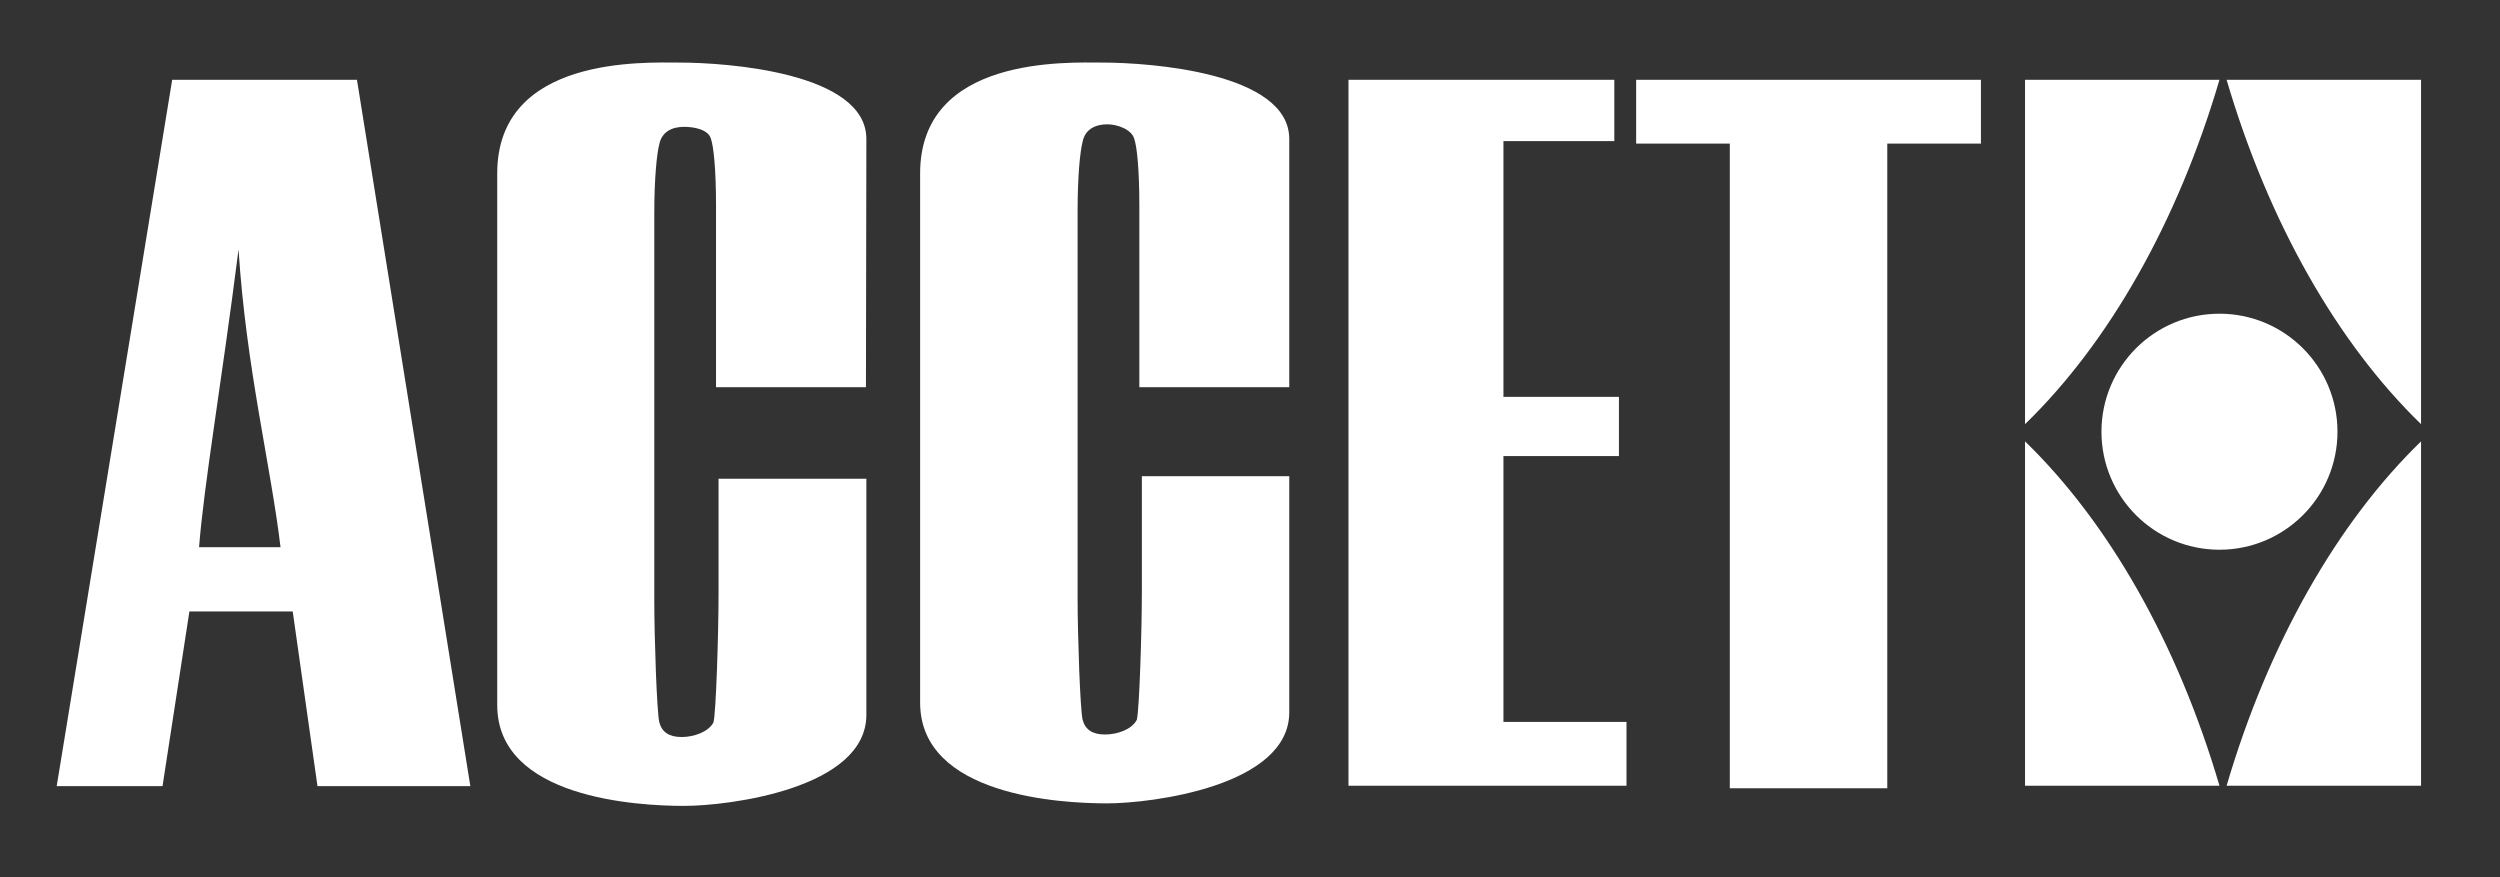 <?xml version="1.0" encoding="utf-8"?>
<!-- Generator: Adobe Illustrator 18.1.1, SVG Export Plug-In . SVG Version: 6.00 Build 0)  -->
<svg version="1.1" id="Capa_1" xmlns="http://www.w3.org/2000/svg" xmlns:xlink="http://www.w3.org/1999/xlink" x="0px" y="0px"
	 viewBox="0 0 595.3 208.9" enable-background="new 0 0 595.3 208.9" xml:space="preserve">
<rect x="0" y="0" width="595.3" height="208.9" fill="#333333" stroke="none"/>
<path fill="#FFFFFF" d="M85,19l27,168.2H75.6l-5.9-41.6H45.1l-6.4,41.6H13.5L41,19H85z M66.8,130.3c-2.3-19.3-8.2-42.8-10-70.9
	c-4.1,32.2-8.2,55.7-9.4,70.9H66.8z"/>
<path fill="#FFFFFF" d="M206.2,92.2h-35.7V48.9c0-8.8-0.6-14.1-1.2-15.8c-0.6-2.3-4.1-2.9-6.4-2.9c-2.9,0-5.3,1.2-5.9,4.1
	c-0.6,2.3-1.2,8.2-1.2,16.4v92.6c0,8.2,0.6,26.4,1.2,28.7c0.6,2.3,2.3,3.5,5.3,3.5c2.9,0,6.4-1.2,7.6-3.5c0.6-2.3,1.2-21.1,1.2-30.5
	v-27.5h35.2v56.2c0,17.6-32.8,21.7-43.4,21.7c-11.1,0-44.5-1.8-44.5-24V41.3c0-28.1,35.2-26.4,43.4-26.4c11.1,0,44.5,2.3,44.5,18.2
	L206.2,92.2L206.2,92.2z"/>
<path fill="#FFFFFF" d="M307,92.2h-35.7V48.9c0-8.8-0.6-14.1-1.2-15.8c-0.6-2.3-4.1-3.5-6.4-3.5c-2.9,0-5.3,1.2-5.9,4.1
	c-0.6,2.3-1.2,8.2-1.2,16.4v92.6c0,8.2,0.6,26.4,1.2,28.7c0.6,2.3,2.3,3.5,5.3,3.5s6.4-1.2,7.6-3.5c0.6-2.3,1.2-21.1,1.2-30.5v-27.5
	H307v56.2c0,17.6-32.8,21.7-43.4,21.7c-11.1,0-44.5-1.8-44.5-24v-126c0-28.1,35.2-26.4,43.4-26.4c11.1,0,44.5,2.3,44.5,18.2V92.2z"
	/>
<path fill="#FFFFFF" d="M321.1,19h63.3v14.6H358v60.9h27.5v14.1H358v63.3h29.3v15.2h-66.2V19z"/>
<path fill="#FFFFFF" d="M471.7,19v15.2h-22.3v153.5h-37.5V34.2h-22.3V19H471.7z"/>
<circle fill="#FFFFFF" cx="528.5" cy="102.8" r="28.1"/>
<path fill="#FFFFFF" d="M576.5,187.1v-82c-19.9,19.3-36.3,48-46.3,82H576.5z"/>
<path fill="#FFFFFF" d="M576.5,19v82c-19.9-19.3-36.3-48-46.3-82H576.5z"/>
<path fill="#FFFFFF" d="M482.2,187.1v-82c19.9,19.3,36.3,48,46.3,82H482.2z"/>
<path fill="#FFFFFF" d="M482.2,19v82c19.9-19.3,36.3-48,46.3-82H482.2z"/>
</svg>
